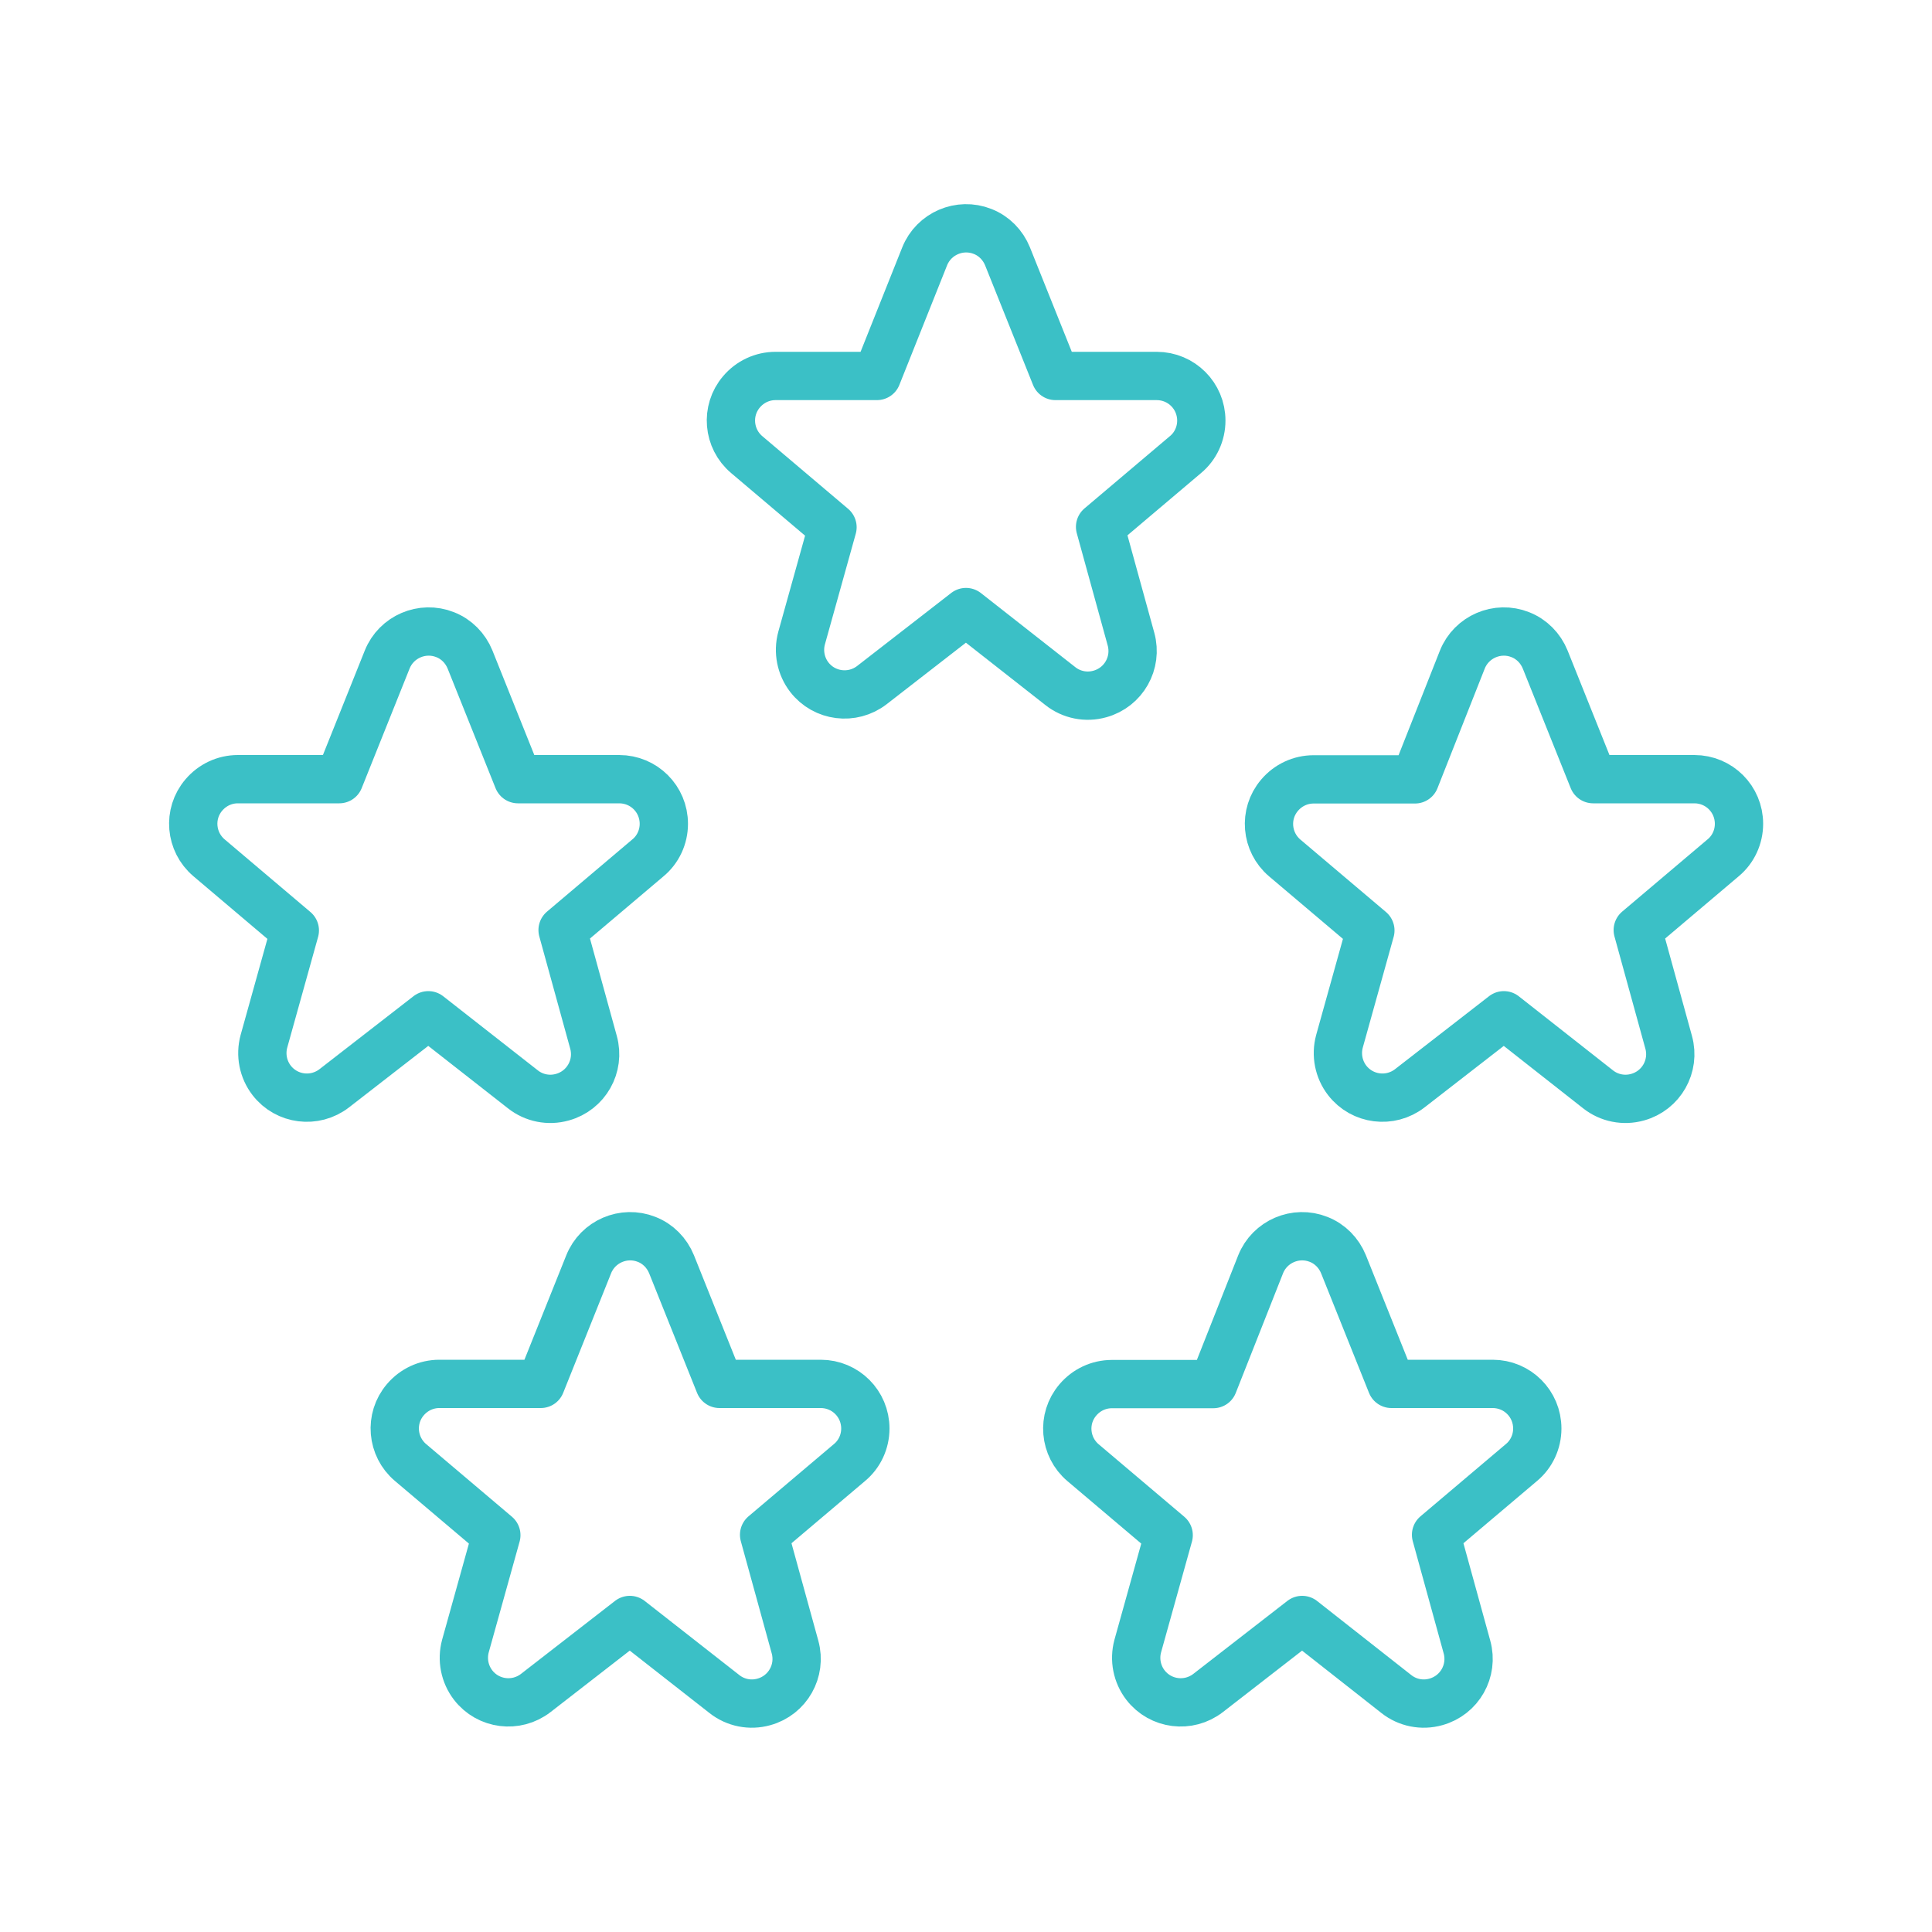 <?xml version="1.0" encoding="utf-8"?>
<!-- Generator: Adobe Illustrator 25.0.1, SVG Export Plug-In . SVG Version: 6.00 Build 0)  -->
<svg version="1.1" id="Layer_1" xmlns="http://www.w3.org/2000/svg" xmlns:xlink="http://www.w3.org/1999/xlink" x="0px" y="0px"
	 viewBox="0 0 100 100" enable-background="new 0 0 100 100" xml:space="preserve">
<g>
	<path fill="none" stroke="#3BC0C6" stroke-width="2.5" stroke-linecap="round" stroke-linejoin="round" d="M47.86,13.27
		c0.47-1.18,1.82-1.76,3-1.29c0.59,0.23,1.05,0.7,1.29,1.29l2.48,6.19h5.24c1.28,0,2.31,1.03,2.31,2.31c0,0.68-0.3,1.33-0.82,1.76
		l-4.42,3.74l1.6,5.81c0.34,1.23-0.38,2.5-1.61,2.84c-0.71,0.2-1.47,0.05-2.05-0.41L50,31.68l-4.87,3.78
		c-1.01,0.78-2.46,0.6-3.24-0.41c-0.44-0.57-0.59-1.32-0.4-2.02l1.6-5.74l-4.44-3.76c-0.97-0.82-1.1-2.28-0.27-3.25
		c0.44-0.52,1.08-0.82,1.76-0.82h5.25L47.86,13.27z"/>
	<path fill="none" stroke="#3BC0C6" stroke-width="2.5" stroke-linecap="round" stroke-linejoin="round" d="M20.04,34.14
		c0.47-1.18,1.82-1.76,3-1.29c0.59,0.23,1.05,0.7,1.29,1.29l2.48,6.19h5.24c1.28,0,2.31,1.03,2.31,2.31c0,0.68-0.3,1.33-0.82,1.76
		l-4.42,3.74l1.6,5.81c0.34,1.23-0.38,2.5-1.61,2.84c-0.71,0.2-1.47,0.05-2.05-0.41l-4.89-3.83l-4.87,3.78
		c-1.01,0.78-2.46,0.6-3.24-0.41c-0.44-0.57-0.59-1.32-0.4-2.02l1.6-5.74l-4.44-3.76c-0.97-0.82-1.1-2.28-0.27-3.25
		c0.44-0.52,1.08-0.82,1.76-0.82h5.25L20.04,34.14z"/>
	<path fill="none" stroke="#3BC0C6" stroke-width="2.5" stroke-linecap="round" stroke-linejoin="round" d="M75.69,34.14
		c0.47-1.18,1.82-1.76,3-1.29c0.59,0.23,1.05,0.7,1.29,1.29l2.48,6.19h5.24c1.28,0,2.31,1.03,2.31,2.31c0,0.68-0.3,1.33-0.82,1.76
		l-4.42,3.74l1.6,5.81c0.34,1.23-0.38,2.5-1.61,2.84c-0.71,0.2-1.47,0.05-2.05-0.41l-4.87-3.83l-4.87,3.78
		c-1.01,0.78-2.46,0.6-3.24-0.41c-0.44-0.57-0.59-1.32-0.4-2.02l1.6-5.74l-4.43-3.75c-0.97-0.82-1.1-2.28-0.27-3.25
		c0.44-0.52,1.08-0.82,1.76-0.82h5.25L75.69,34.14z"/>
	<path fill="none" stroke="#3BC0C6" stroke-width="2.5" stroke-linecap="round" stroke-linejoin="round" d="M65.25,65.44
		c0.47-1.18,1.82-1.76,3-1.29c0.59,0.23,1.05,0.7,1.29,1.29l2.48,6.19h5.24c1.28,0,2.31,1.03,2.31,2.31c0,0.68-0.3,1.33-0.82,1.76
		l-4.42,3.74l1.6,5.81c0.34,1.23-0.38,2.5-1.61,2.84c-0.71,0.2-1.47,0.05-2.05-0.41l-4.87-3.83l-4.87,3.78
		c-1.01,0.78-2.46,0.6-3.24-0.41c-0.44-0.57-0.59-1.32-0.4-2.02l1.6-5.74l-4.43-3.75c-0.97-0.82-1.1-2.28-0.27-3.25
		c0.44-0.52,1.08-0.82,1.76-0.82h5.25L65.25,65.44z"/>
	<path fill="none" stroke="#3BC0C6" stroke-width="2.5" stroke-linecap="round" stroke-linejoin="round" d="M30.47,65.44
		c0.47-1.18,1.82-1.76,3-1.29c0.59,0.23,1.05,0.7,1.29,1.29l2.48,6.19h5.24c1.28,0,2.31,1.03,2.31,2.31c0,0.68-0.3,1.33-0.82,1.76
		l-4.42,3.74l1.6,5.81c0.34,1.23-0.38,2.5-1.61,2.84c-0.71,0.2-1.47,0.05-2.05-0.41l-4.89-3.83l-4.87,3.78
		c-1.01,0.78-2.46,0.6-3.24-0.41c-0.44-0.57-0.59-1.32-0.4-2.02l1.6-5.74l-4.44-3.76c-0.97-0.82-1.1-2.28-0.27-3.25
		c0.44-0.52,1.08-0.82,1.76-0.82h5.25L30.47,65.44z"/>
</g>
</svg>
